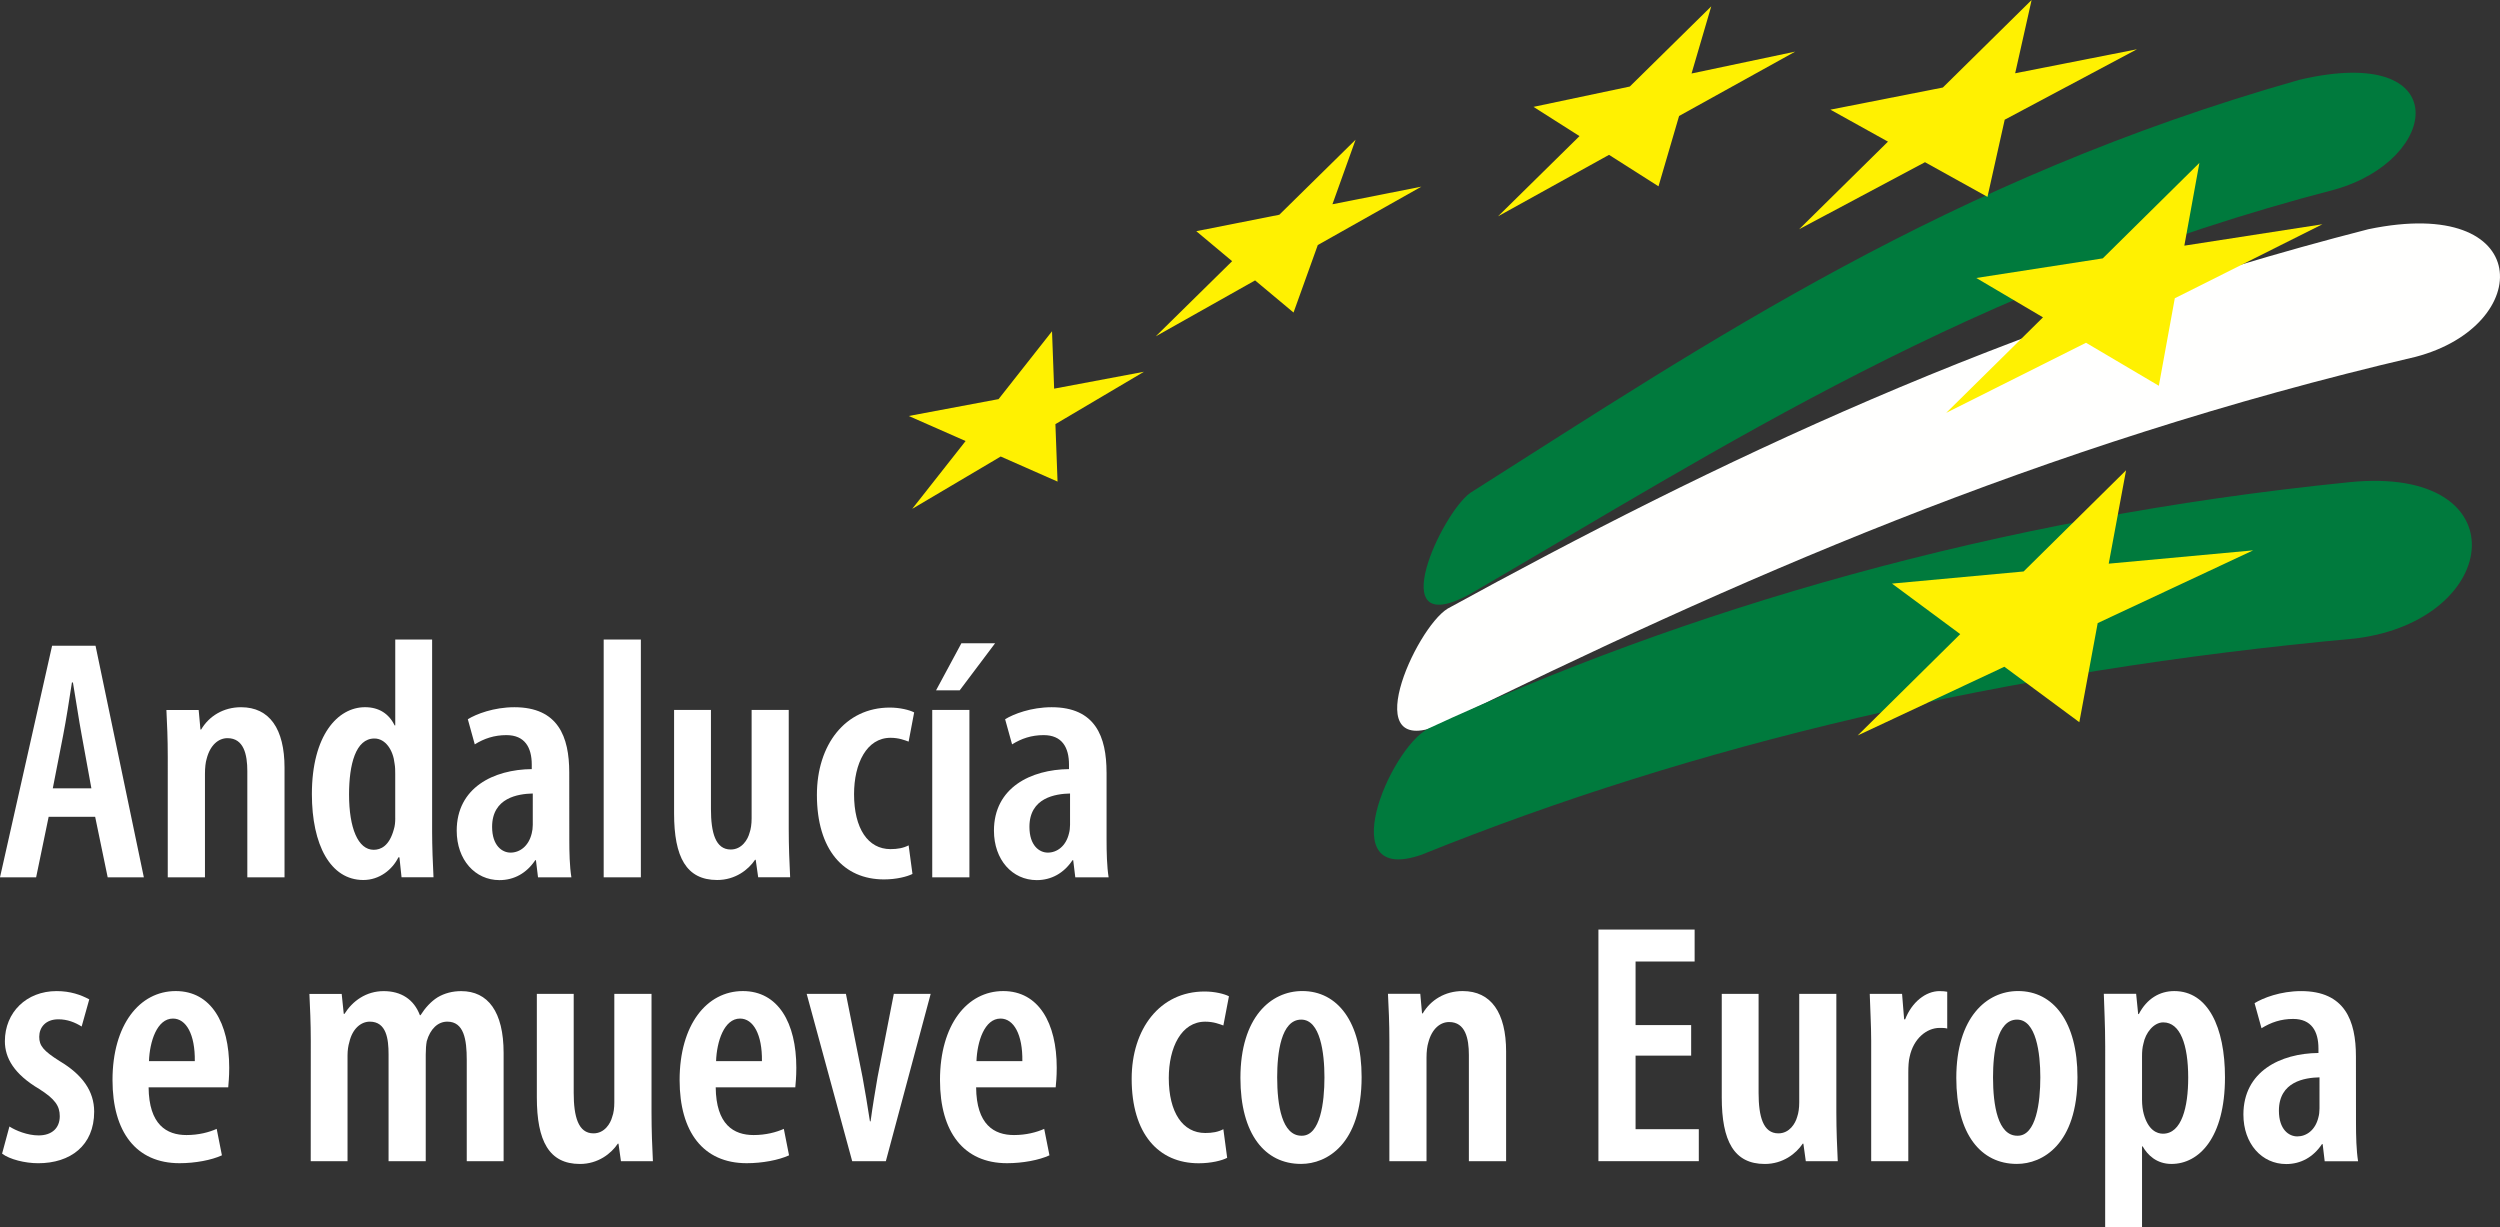 <?xml version="1.0" encoding="utf-8"?>
<!-- Generator: Adobe Illustrator 16.0.0, SVG Export Plug-In . SVG Version: 6.00 Build 0)  -->
<!DOCTYPE svg PUBLIC "-//W3C//DTD SVG 1.1//EN" "http://www.w3.org/Graphics/SVG/1.1/DTD/svg11.dtd">
<svg version="1.1" id="Layer_1" xmlns="http://www.w3.org/2000/svg" xmlns:xlink="http://www.w3.org/1999/xlink" x="0px" y="0px"
	 width="88.639px" height="43.508px" viewBox="0 0 88.639 43.508" enable-background="new 0 0 88.639 43.508" xml:space="preserve">
<rect x="0" y="0" width="88.639" height="43.508" fill="#333333" stroke="none"/>
<path id="Fill-1" fill="#007A3D" d="M52.142,17.467c8.462-5.365,16.951-11.115,29.392-14.639c5.531-1.296,5.01,2.836,1.24,3.894
	c-12.88,3.353-21.644,9.11-30.691,14.362C48.998,22.733,51.121,18.17,52.142,17.467"/>
<path id="Fill-2" fill="#FFFFFE" d="M51.327,21.579c9.422-5.16,19.778-10.153,32.645-13.452c5.902-1.228,5.916,3.415,1.67,4.526
	c-13.364,3.121-24.291,8.004-34.483,13.006C48.037,27.04,50.181,22.28,51.327,21.579"/>
<path id="Fill-3" fill="#007A3D" d="M50.631,25.836c9.033-4.188,20.074-7.471,32.668-8.74c6.06-0.611,5.444,4.891,0.218,5.541
	c-12.475,1.141-23.534,3.797-33.105,7.664C47.21,31.431,49.26,26.567,50.631,25.836"/>
<polyline id="Fill-4" fill="#FFF101" points="37.496,17.075 35.481,16.186 32.343,18.042 34.236,15.637 32.22,14.749 35.405,14.151 
	37.3,11.745 37.375,13.78 40.56,13.181 37.42,15.038 37.496,17.075 "/>
<polyline id="Fill-5" fill="#FFF101" points="58.803,6.606 57.049,5.49 53.113,7.67 56.002,4.826 54.371,3.789 57.786,3.068 
	60.673,0.226 59.975,2.606 63.65,1.83 59.533,4.112 58.803,6.606 "/>
<polyline id="Fill-6" fill="#FFF101" points="70.467,6.98 68.252,5.751 63.789,8.128 66.939,5.022 64.898,3.888 68.885,3.103 
	72.032,0 71.449,2.598 75.768,1.747 71.078,4.244 70.467,6.98 "/>
<polyline id="Fill-7" fill="#FFF101" points="76.543,13.678 73.961,12.153 69.004,14.638 72.435,11.252 70.07,9.856 74.555,9.161 
	77.981,5.776 77.447,8.71 82.343,7.951 77.109,10.575 76.543,13.678 "/>
<polyline id="Fill-8" fill="#FFF101" points="73.724,25.606 71.066,23.64 65.865,26.077 69.501,22.483 67.082,20.692 71.748,20.262 
	75.381,16.674 74.766,19.985 79.887,19.513 74.375,22.092 73.724,25.606 "/>
<polyline id="Fill-9" fill="#FFF101" points="45.863,11.081 44.5,9.942 40.979,11.924 43.686,9.26 42.415,8.197 45.359,7.614 
	48.063,4.954 47.242,7.242 50.396,6.618 46.723,8.688 45.863,11.081 "/>
<path id="Fill-10" fill="#FFFFFF" d="M0.074,40.903c0.271,0.205,0.813,0.34,1.282,0.34c1.133,0,1.983-0.621,1.983-1.828
	c0-0.729-0.42-1.314-1.221-1.791c-0.579-0.365-0.727-0.547-0.727-0.863c0-0.33,0.222-0.621,0.679-0.621
	c0.319,0,0.59,0.109,0.825,0.256l0.27-0.963c-0.296-0.158-0.665-0.293-1.158-0.293c-1.071,0-1.834,0.756-1.834,1.777
	c0,0.599,0.332,1.171,1.219,1.695c0.556,0.354,0.727,0.598,0.727,0.963c0,0.426-0.283,0.682-0.751,0.682
	c-0.394,0-0.813-0.172-1.034-0.316L0.074,40.903"/>
<path id="Fill-11" fill="#FFFFFF" d="M8.092,38.551c0.011-0.159,0.035-0.354,0.035-0.695c0-1.584-0.64-2.717-1.896-2.717
	c-1.282,0-2.242,1.193-2.242,3.156c0,1.84,0.837,2.947,2.376,2.947c0.555,0,1.134-0.109,1.503-0.279l-0.185-0.938
	c-0.271,0.121-0.642,0.219-1.071,0.219c-0.703,0-1.331-0.365-1.343-1.693H8.092z M5.282,37.624c0.024-0.693,0.283-1.51,0.85-1.51
	c0.469,0,0.788,0.561,0.775,1.51H5.282L5.282,37.624z"/>
<path id="Fill-12" fill="#FFFFFF" d="M11.017,41.17h1.305v-3.752c0-0.172,0.025-0.342,0.063-0.465c0.11-0.486,0.418-0.73,0.727-0.73
	c0.592,0,0.665,0.622,0.665,1.158v3.789h1.318v-3.777c0-0.184,0.013-0.354,0.036-0.477c0.125-0.438,0.396-0.693,0.729-0.693
	c0.59,0,0.689,0.635,0.689,1.354v3.595h1.307v-3.839c0-1.463-0.556-2.192-1.503-2.192c-0.309,0-0.593,0.074-0.838,0.22
	c-0.234,0.146-0.443,0.377-0.604,0.633h-0.024c-0.21-0.56-0.665-0.853-1.282-0.853c-0.628,0-1.108,0.354-1.391,0.806h-0.026
	l-0.073-0.707h-1.145c0.023,0.522,0.049,1,0.049,1.668L11.017,41.17"/>
<path id="Fill-13" fill="#FFFFFF" d="M23.1,35.237h-1.319v3.85c0,0.195-0.023,0.378-0.075,0.512
	c-0.06,0.232-0.269,0.585-0.664,0.585c-0.542,0-0.701-0.597-0.701-1.438v-3.508h-1.307v3.668c0,1.547,0.431,2.363,1.528,2.363
	c0.639,0,1.107-0.365,1.342-0.719h0.025l0.087,0.621h1.133c-0.025-0.5-0.049-1.086-0.049-1.719V35.237"/>
<path id="Fill-14" fill="#FFFFFF" d="M28.198,38.551c0.012-0.159,0.036-0.354,0.036-0.695c0-1.584-0.64-2.717-1.896-2.717
	c-1.279,0-2.242,1.193-2.242,3.156c0,1.84,0.838,2.947,2.378,2.947c0.554,0,1.132-0.109,1.502-0.279l-0.185-0.938
	c-0.271,0.121-0.641,0.219-1.071,0.219c-0.702,0-1.331-0.365-1.344-1.693H28.198z M25.389,37.624c0.023-0.693,0.284-1.51,0.85-1.51
	c0.468,0,0.789,0.561,0.776,1.51H25.389L25.389,37.624z"/>
<path id="Fill-15" fill="#FFFFFF" d="M28.601,35.237l1.614,5.934h1.193l1.59-5.934h-1.307l-0.578,2.961
	c-0.086,0.512-0.173,1.012-0.246,1.56h-0.023c-0.087-0.562-0.175-1.097-0.261-1.56l-0.591-2.961H28.601"/>
<path id="Fill-16" fill="#FFFFFF" d="M37.43,38.551c0.013-0.159,0.037-0.354,0.037-0.695c0-1.584-0.642-2.717-1.897-2.717
	c-1.281,0-2.242,1.193-2.242,3.156c0,1.84,0.838,2.947,2.377,2.947c0.557,0,1.135-0.109,1.504-0.279l-0.186-0.938
	c-0.271,0.121-0.64,0.219-1.072,0.219c-0.703,0-1.331-0.365-1.342-1.693H37.43z M34.621,37.624c0.026-0.693,0.284-1.51,0.853-1.51
	c0.467,0,0.788,0.561,0.774,1.51H34.621L34.621,37.624z"/>
<path id="Fill-17" fill="#FFFFFF" d="M43.375,40.036c-0.185,0.1-0.394,0.135-0.642,0.135c-0.8,0-1.293-0.73-1.293-1.949
	c0-1.084,0.444-1.998,1.293-1.998c0.297,0,0.506,0.086,0.642,0.135l0.198-1.035c-0.161-0.086-0.506-0.17-0.863-0.17
	c-1.59,0-2.586,1.328-2.586,3.094c0,1.949,0.948,2.996,2.376,2.996c0.445,0,0.826-0.096,1.01-0.193L43.375,40.036"/>
<path id="Fill-18" fill="#FFFFFF" d="M46.135,41.267c0.897,0,2.142-0.685,2.142-3.081c0-1.949-0.849-3.048-2.104-3.048
	c-1.122,0-2.193,0.938-2.193,3.082c0,1.998,0.875,3.047,2.143,3.047H46.135z M46.146,40.268c-0.691,0-0.863-1.072-0.863-2.07
	c0-0.865,0.137-2.047,0.853-2.047c0.677,0,0.823,1.182,0.823,2.047c0,0.889-0.146,2.07-0.801,2.07H46.146L46.146,40.268z"/>
<path id="Fill-19" fill="#FFFFFF" d="M49.26,41.17h1.318v-3.668c0-0.219,0.024-0.414,0.063-0.535c0.123-0.486,0.42-0.73,0.739-0.73
	c0.577,0,0.7,0.584,0.7,1.168v3.767H53.4v-3.888c0-1.377-0.531-2.145-1.541-2.145c-0.627,0-1.133,0.316-1.416,0.792h-0.024
	l-0.062-0.694h-1.146c0.026,0.523,0.05,1,0.05,1.67V41.17"/>
<polyline id="Fill-20" fill="#FFFFFF" points="59.961,36.345 57.99,36.345 57.99,34.091 60.084,34.091 60.084,32.958 56.673,32.958 
	56.673,41.17 60.232,41.17 60.232,40.036 57.99,40.036 57.99,37.428 59.961,37.428 59.961,36.345 "/>
<path id="Fill-21" fill="#FFFFFF" d="M65.109,35.237h-1.316v3.85c0,0.195-0.025,0.378-0.073,0.512
	c-0.063,0.232-0.271,0.585-0.666,0.585c-0.542,0-0.702-0.597-0.702-1.438v-3.508h-1.306v3.668c0,1.547,0.432,2.363,1.526,2.363
	c0.642,0,1.108-0.365,1.344-0.719h0.024l0.086,0.621h1.133c-0.023-0.5-0.05-1.086-0.05-1.719V35.237"/>
<path id="Fill-22" fill="#FFFFFF" d="M66.343,41.17h1.317V38.04c0-0.231,0.011-0.428,0.048-0.573
	c0.137-0.646,0.604-1.022,1.061-1.022c0.109,0,0.196,0,0.271,0.023v-1.305c-0.074-0.012-0.147-0.023-0.271-0.023
	c-0.492,0-0.984,0.391-1.22,1h-0.037l-0.073-0.902h-1.146c0.014,0.512,0.051,1.121,0.051,1.67V41.17"/>
<path id="Fill-23" fill="#FFFFFF" d="M71.514,41.267c0.898,0,2.144-0.685,2.144-3.081c0-1.949-0.849-3.048-2.105-3.048
	c-1.12,0-2.191,0.938-2.191,3.082c0,1.998,0.874,3.047,2.143,3.047H71.514z M71.526,40.268c-0.69,0-0.862-1.072-0.862-2.07
	c0-0.865,0.138-2.047,0.851-2.047c0.678,0,0.826,1.182,0.826,2.047c0,0.889-0.148,2.07-0.802,2.07H71.526L71.526,40.268z"/>
<path id="Fill-24" fill="#FFFFFF" d="M74.64,43.509h1.307v-2.862h0.023c0.174,0.305,0.493,0.621,1.022,0.621
	c0.974,0,1.896-0.927,1.896-3.07c0-1.779-0.604-3.059-1.798-3.059c-0.517,0-0.974,0.27-1.257,0.816H75.81l-0.072-0.719h-1.146
	c0.012,0.498,0.049,1.071,0.049,1.863L74.64,43.509L74.64,43.509z M75.947,37.442c0-0.158,0.012-0.306,0.049-0.438
	c0.074-0.39,0.369-0.755,0.703-0.755c0.604,0,0.885,0.791,0.885,1.961c0,1.047-0.232,1.986-0.896,1.986
	c-0.21,0-0.52-0.121-0.679-0.695c-0.037-0.133-0.062-0.316-0.062-0.5V37.442L75.947,37.442z"/>
<path id="Fill-25" fill="#FFFFFF" d="M83.531,37.454c0-1.268-0.393-2.314-1.944-2.314c-0.729,0-1.355,0.244-1.65,0.428l0.246,0.889
	c0.334-0.207,0.689-0.33,1.121-0.33c0.652,0,0.898,0.439,0.898,1.049v0.158c-1.354,0.013-2.661,0.658-2.661,2.183
	c0,1.035,0.653,1.755,1.517,1.755c0.518,0,0.961-0.244,1.269-0.707h0.024l0.072,0.608h1.184c-0.062-0.39-0.074-0.89-0.074-1.353
	L83.531,37.454L83.531,37.454z M82.239,39.305c0,0.109-0.013,0.219-0.037,0.305c-0.109,0.465-0.431,0.682-0.751,0.682
	c-0.297,0-0.651-0.242-0.651-0.912c0-1.036,0.922-1.17,1.439-1.182V39.305L82.239,39.305z"/>
<path id="Fill-26" fill="#FFFFFF" d="M3.374,28.961l0.444,2.145H5.1l-1.713-8.211h-1.54L0,31.106h1.281l0.444-2.146h1.648V28.961z
	 M1.872,27.95l0.369-1.889c0.1-0.512,0.223-1.291,0.309-1.863h0.036c0.1,0.572,0.209,1.328,0.31,1.863L3.24,27.95H1.872L1.872,27.95
	z"/>
<path id="Fill-27" fill="#FFFFFF" d="M5.948,31.106h1.319v-3.668c0-0.22,0.022-0.414,0.061-0.537
	c0.124-0.486,0.419-0.729,0.738-0.729c0.58,0,0.703,0.585,0.703,1.17v3.765h1.319v-3.887c0-1.377-0.531-2.145-1.541-2.145
	c-0.629,0-1.135,0.316-1.416,0.791H7.107l-0.063-0.693H5.9c0.025,0.523,0.048,0.999,0.048,1.67V31.106"/>
<path id="Fill-28" fill="#FFFFFF" d="M14.014,22.675v3.045h-0.023c-0.198-0.413-0.555-0.646-1.048-0.646
	c-0.972,0-1.885,1-1.885,3.082c0,1.791,0.653,3.045,1.824,3.045c0.578,0,1.034-0.375,1.243-0.803h0.037l0.075,0.707h1.133
	c-0.024-0.451-0.049-1.121-0.049-1.607v-6.823H14.014z M14.014,29.01c0,0.146-0.013,0.279-0.049,0.391
	c-0.161,0.598-0.468,0.729-0.715,0.729c-0.555,0-0.874-0.769-0.874-1.96c0-1.063,0.233-1.986,0.899-1.986
	c0.394,0,0.666,0.414,0.715,0.889c0.023,0.123,0.023,0.256,0.023,0.365V29.01L14.014,29.01z"/>
<path id="Fill-29" fill="#FFFFFF" d="M20.183,27.388c0-1.267-0.394-2.313-1.946-2.313c-0.727,0-1.354,0.242-1.65,0.426l0.246,0.891
	c0.333-0.207,0.69-0.328,1.122-0.328c0.653,0,0.899,0.438,0.899,1.047v0.158c-1.355,0.014-2.661,0.658-2.661,2.182
	c0,1.035,0.653,1.754,1.516,1.754c0.518,0,0.96-0.244,1.269-0.707h0.024l0.074,0.609h1.183c-0.063-0.391-0.074-0.89-0.074-1.354
	L20.183,27.388L20.183,27.388z M18.89,29.243c0,0.108-0.014,0.219-0.037,0.304c-0.11,0.462-0.431,0.683-0.751,0.683
	c-0.296,0-0.654-0.244-0.654-0.914c0-1.035,0.924-1.17,1.442-1.182V29.243L18.89,29.243z"/>
<polygon id="Fill-30" fill="#FFFFFF" points="21.404,31.106 22.722,31.106 22.722,22.675 21.404,22.675 "/>
<path id="Fill-31" fill="#FFFFFF" d="M27.966,25.172h-1.317v3.85c0,0.195-0.026,0.379-0.075,0.512
	c-0.061,0.232-0.271,0.586-0.665,0.586c-0.542,0-0.702-0.598-0.702-1.438v-3.51H23.9v3.667c0,1.548,0.431,2.362,1.528,2.362
	c0.641,0,1.107-0.364,1.343-0.717h0.023l0.088,0.621h1.133c-0.025-0.5-0.05-1.086-0.05-1.72V25.172"/>
<path id="Fill-32" fill="#FFFFFF" d="M32.216,29.972c-0.186,0.097-0.396,0.134-0.642,0.134c-0.8,0-1.293-0.73-1.293-1.949
	c0-1.084,0.444-1.998,1.293-1.998c0.297,0,0.506,0.086,0.642,0.135l0.196-1.035c-0.161-0.086-0.506-0.172-0.861-0.172
	c-1.591,0-2.587,1.328-2.587,3.095c0,1.949,0.948,2.998,2.377,2.998c0.443,0,0.825-0.099,1.011-0.194L32.216,29.972"/>
<path id="Fill-33" fill="#FFFFFF" d="M34.087,22.807l-0.899,1.67h0.838l1.256-1.67H34.087z M33.053,31.106h1.318v-5.935h-1.318
	V31.106z"/>
<path id="Fill-34" fill="#FFFFFF" d="M39.233,27.388c0-1.267-0.394-2.313-1.946-2.313c-0.728,0-1.354,0.242-1.65,0.426l0.247,0.891
	c0.332-0.207,0.688-0.328,1.119-0.328c0.654,0,0.899,0.438,0.899,1.047v0.158c-1.354,0.014-2.661,0.658-2.661,2.182
	c0,1.035,0.653,1.754,1.517,1.754c0.517,0,0.96-0.244,1.269-0.707h0.024l0.074,0.609h1.182c-0.062-0.391-0.073-0.89-0.073-1.354
	V27.388z M37.939,29.243c0,0.108-0.013,0.219-0.037,0.304c-0.11,0.462-0.431,0.683-0.751,0.683c-0.297,0-0.652-0.244-0.652-0.914
	c0-1.035,0.924-1.17,1.44-1.182V29.243L37.939,29.243z"/>
</svg>
